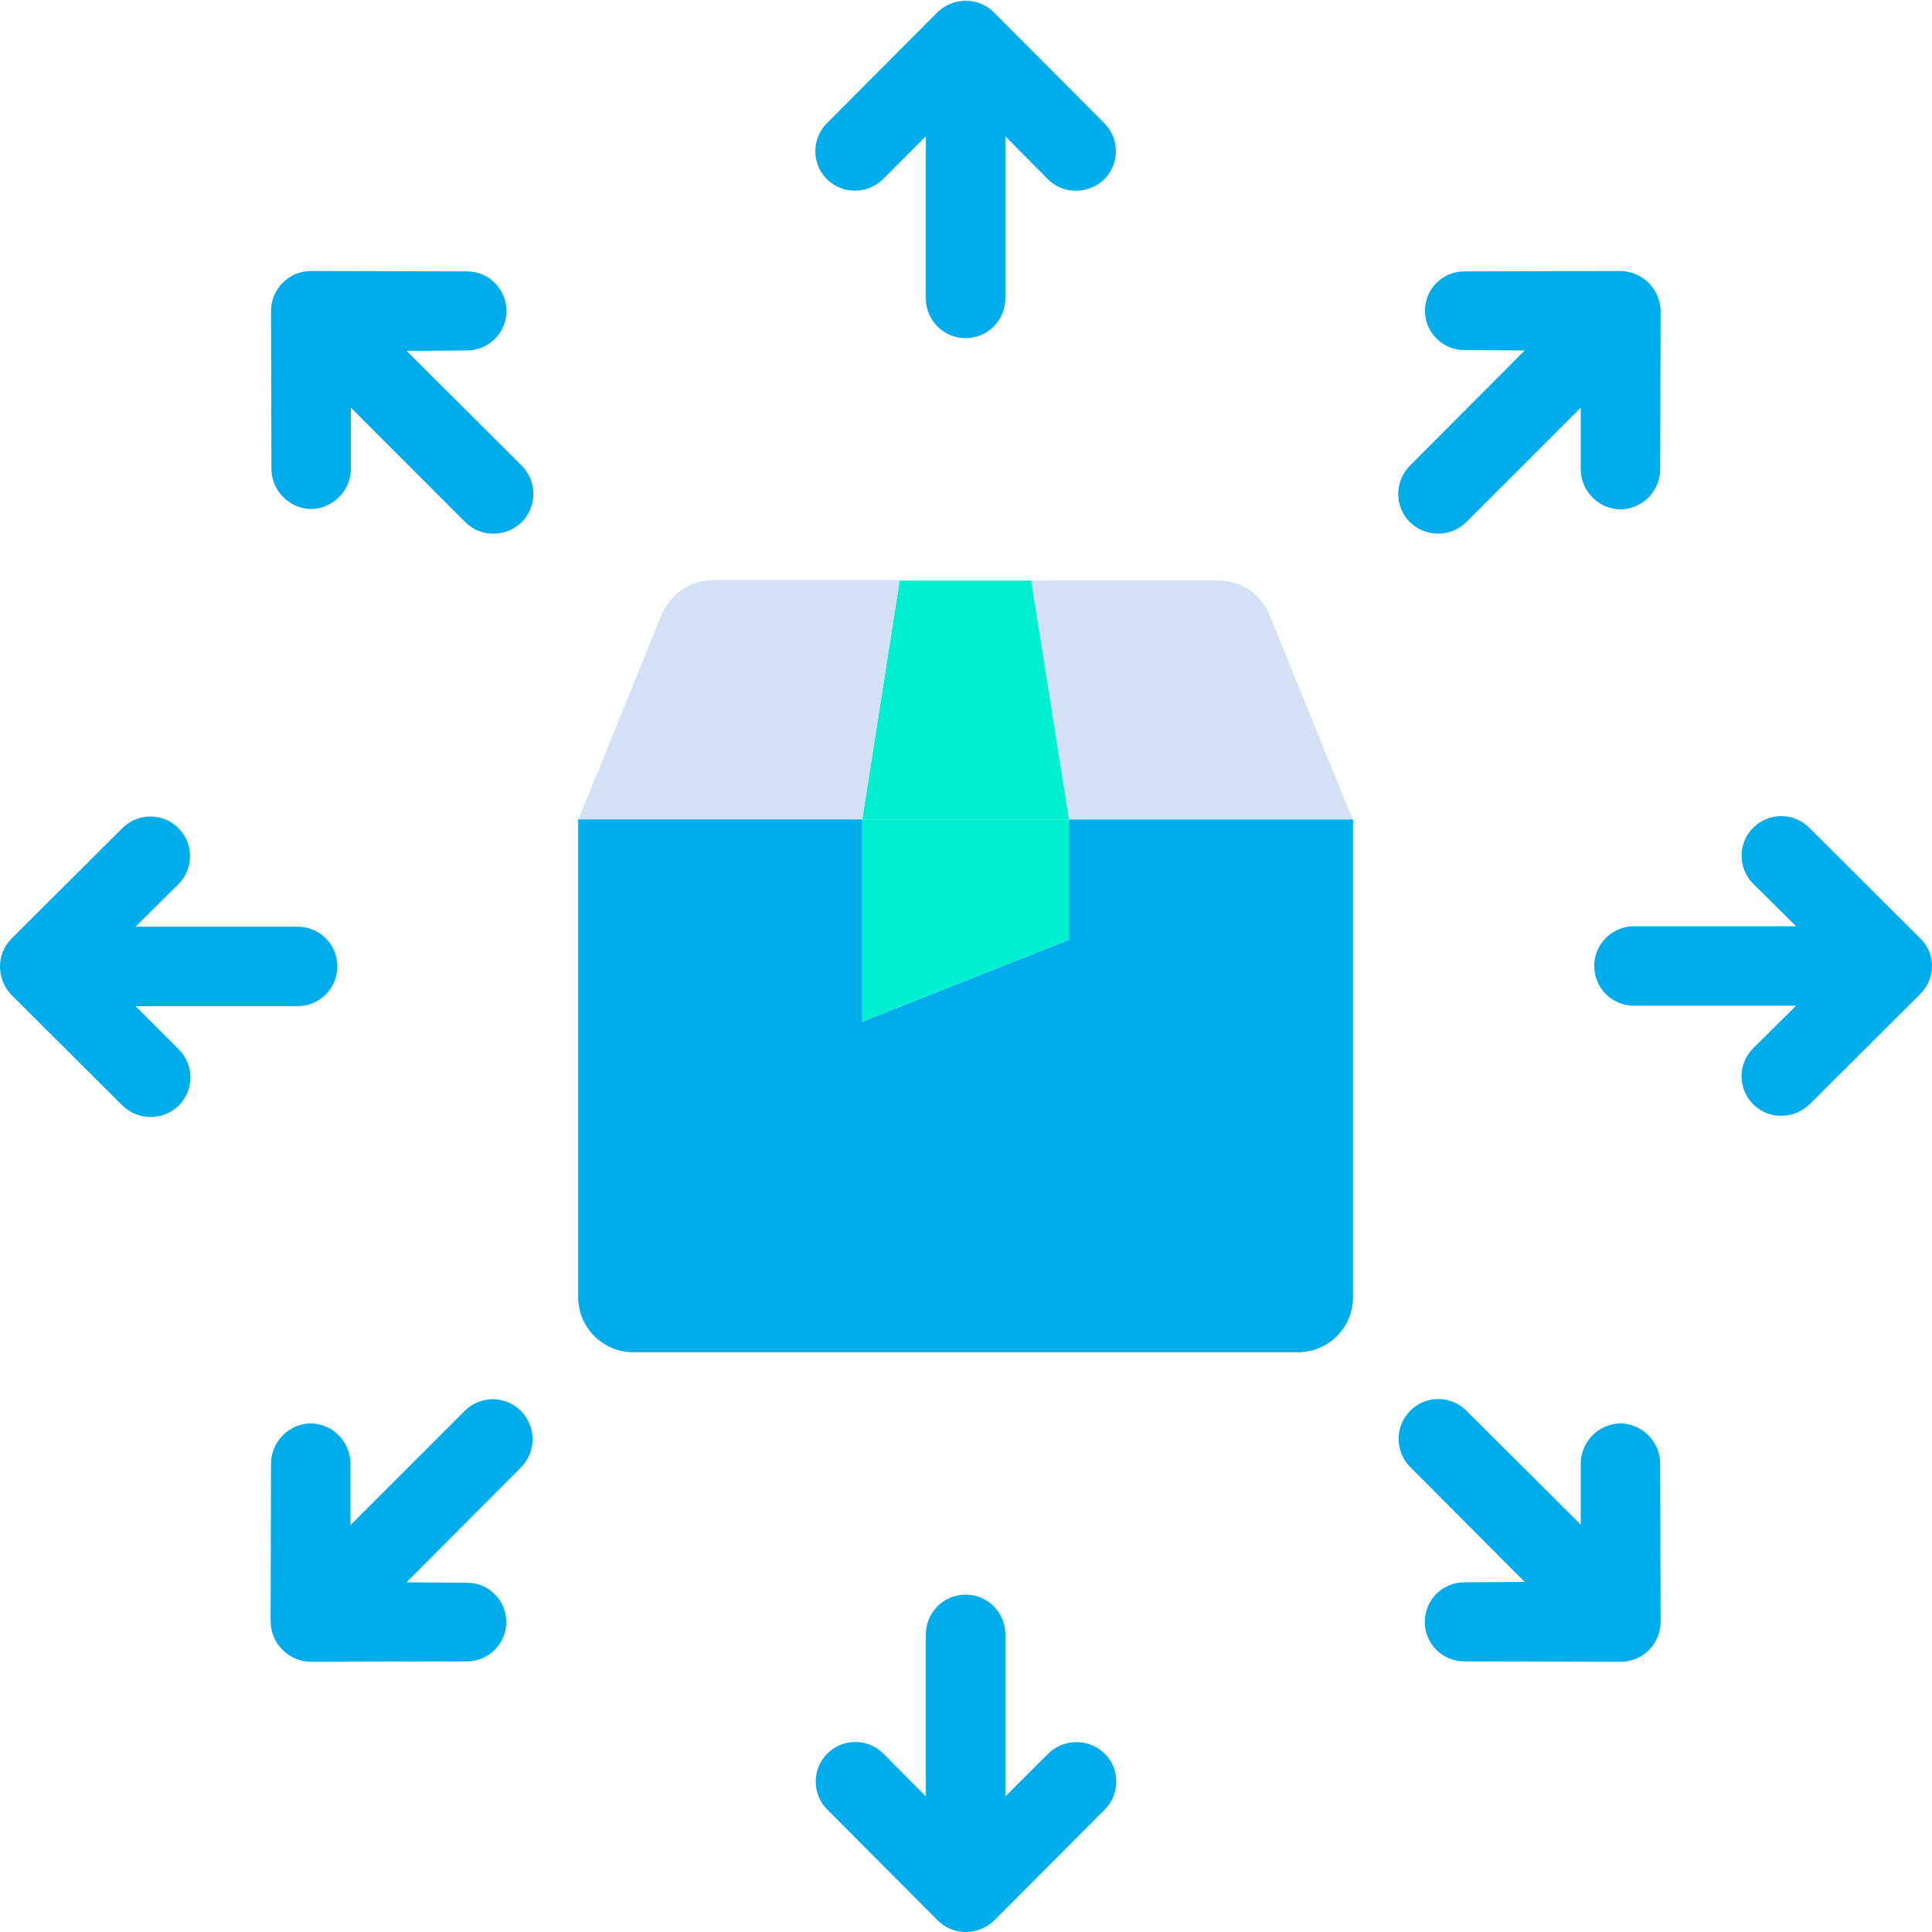 <svg xmlns="http://www.w3.org/2000/svg" height="486pt" viewBox="0 0 486.201 486" width="486pt"><path d="m340.5 206.102v120.199c.008 3.688-1.453 7.23-4.062 9.836-2.609 2.609-6.148 4.07-9.836 4.062h-167.199c-3.691.008-7.23-1.453-9.84-4.062-2.609-2.605-4.07-6.148-4.062-9.836v-120.199h71.5v50.898l52-20.598v-30.301zm0 0" fill="#00acea"></path><path d="m319.5 154.699 20.902 51.402h-71.402v-.102l-9.5-60h47.199c5.648 0 10.723 3.449 12.801 8.699zm0 0" fill="#d4e1f4"></path><path d="m269 206.102v30.301l-52 20.598v-50.898zm0 0" fill="#00efd1"></path><path d="m269 206v.102h-52l9.402-60.102h33.098zm0 0" fill="#00efd1"></path><path d="m226.402 146-9.402 60h-71.398l20.898-51.398c2.133-5.254 7.23-8.691 12.902-8.699h47zm0 0" fill="#d4e1f4"></path><g fill="#00acea"><path d="m34.102 253.102h40.801c5.52 0 10-4.477 10-10 0-5.523-4.48-10-10-10h-40.801l10.801-10.699c3.891-3.895 3.891-10.207 0-14.102-3.895-3.895-10.207-3.895-14.102 0l-27.898 27.801c-1.883 1.879-2.93 4.438-2.902 7.098.02 2.652 1.059 5.195 2.902 7.102l27.898 27.801c3.941 3.867 10.258 3.867 14.199 0 1.871-1.867 2.926-4.406 2.926-7.051s-1.055-5.18-2.926-7.051zm0 0"></path><path d="m263.699 441.301-10.699 10.699v-40.801c0-5.52-4.477-10-10-10s-10 4.48-10 10v40.801l-10.699-10.801c-3.895-3.891-10.207-3.891-14.102 0-3.891 3.895-3.891 10.207 0 14.102l27.801 27.898c1.883 1.883 4.441 2.93 7.102 2.902 2.648-.02 5.191-1.059 7.098-2.902l27.801-27.898c1.871-1.867 2.926-4.406 2.926-7.051s-1.055-5.18-2.926-7.051c-3.996-3.871-10.359-3.828-14.301.102zm0 0"></path><path d="m222.301 44.902 10.699-10.703v40.801c0 5.523 4.477 10 10 10s10-4.477 10-10v-40.801l10.699 10.801c1.879 1.891 4.438 2.938 7.102 2.902 2.652-.012 5.199-1.051 7.102-2.902 1.871-1.867 2.922-4.402 2.922-7.051 0-2.645-1.051-5.18-2.922-7.047l-27.801-27.902c-1.883-1.879-4.441-2.926-7.102-2.898-2.652.02-5.191 1.059-7.098 2.898l-27.801 27.902c-1.875 1.867-2.926 4.402-2.926 7.047 0 2.648 1.051 5.184 2.926 7.051 3.957 3.875 10.297 3.828 14.199-.098zm0 0"></path><path d="m102.301 88.199 15.199-.098c5.496 0 9.949-4.457 9.949-9.949 0-5.496-4.453-9.953-9.949-9.953l-39.301-.098c-5.543.039-10.016 4.555-10 10.098l.102 39.602c0 5.555 4.445 10.09 10 10.199 5.555-.109 10-4.645 10-10.199v-15.301l28.801 28.801c1.875 1.891 4.438 2.938 7.098 2.898 2.652-.008 5.199-1.047 7.102-2.898 3.898-3.93 3.898-10.27 0-14.199zm0 0"></path><path d="m117 354.902-28.801 28.797v-15.398c.004-5.555-4.445-10.09-10-10.199-5.555.109-10 4.645-10 10.199l-.098 39.5c-.031 5.586 4.414 10.168 10 10.301l39.398-.102c5.469 0 9.902-4.43 9.902-9.898s-4.434-9.902-9.902-9.902l-15.199-.098 28.801-28.902c3.898-3.93 3.898-10.27 0-14.199-1.855-1.887-4.387-2.957-7.031-2.973-2.645-.02-5.188 1.016-7.07 2.875zm0 0"></path><path d="m483.199 236-27.898-27.801c-3.895-3.891-10.207-3.891-14.102 0-3.891 3.895-3.891 10.207 0 14.102l10.801 10.699h-40.801c-5.523 0-10 4.477-10 10s4.477 10 10 10h40.801l-10.801 10.699c-1.871 1.871-2.922 4.406-2.922 7.051s1.051 5.184 2.922 7.051c1.879 1.891 4.438 2.938 7.102 2.898 2.652-.008 5.199-1.047 7.102-2.898l27.898-27.801c1.883-1.879 2.926-4.438 2.898-7.098-.012-2.613-1.094-5.109-3-6.902zm0 0"></path><path d="m407.801 358.102c-5.555.109-10 4.645-10 10.199v15.301l-28.801-28.699c-1.867-1.875-4.406-2.926-7.051-2.926s-5.18 1.051-7.047 2.926c-3.902 3.93-3.902 10.27 0 14.199l28.797 28.898-15.199.102c-5.496 0-9.949 4.453-9.949 9.949 0 5.496 4.453 9.949 9.949 9.949l39.402.102c5.543-.039 10.016-4.555 10-10.102l-.102-39.598c.043-5.59-4.41-10.18-10-10.301zm0 0"></path><path d="m361.902 134.199c2.652-.008 5.195-1.047 7.098-2.898l28.801-28.801v15.402c0 5.555 4.445 10.09 10 10.199 5.555-.109 10-4.645 10-10.199l.102-39.5c.027-5.586-4.418-10.168-10-10.301l-39.402.098c-5.469 0-9.898 4.434-9.898 9.902s4.43 9.898 9.898 9.898l15.199.102-28.898 29c-3.898 3.93-3.898 10.27 0 14.199 1.91 1.836 4.449 2.871 7.102 2.898zm0 0"></path></g></svg>